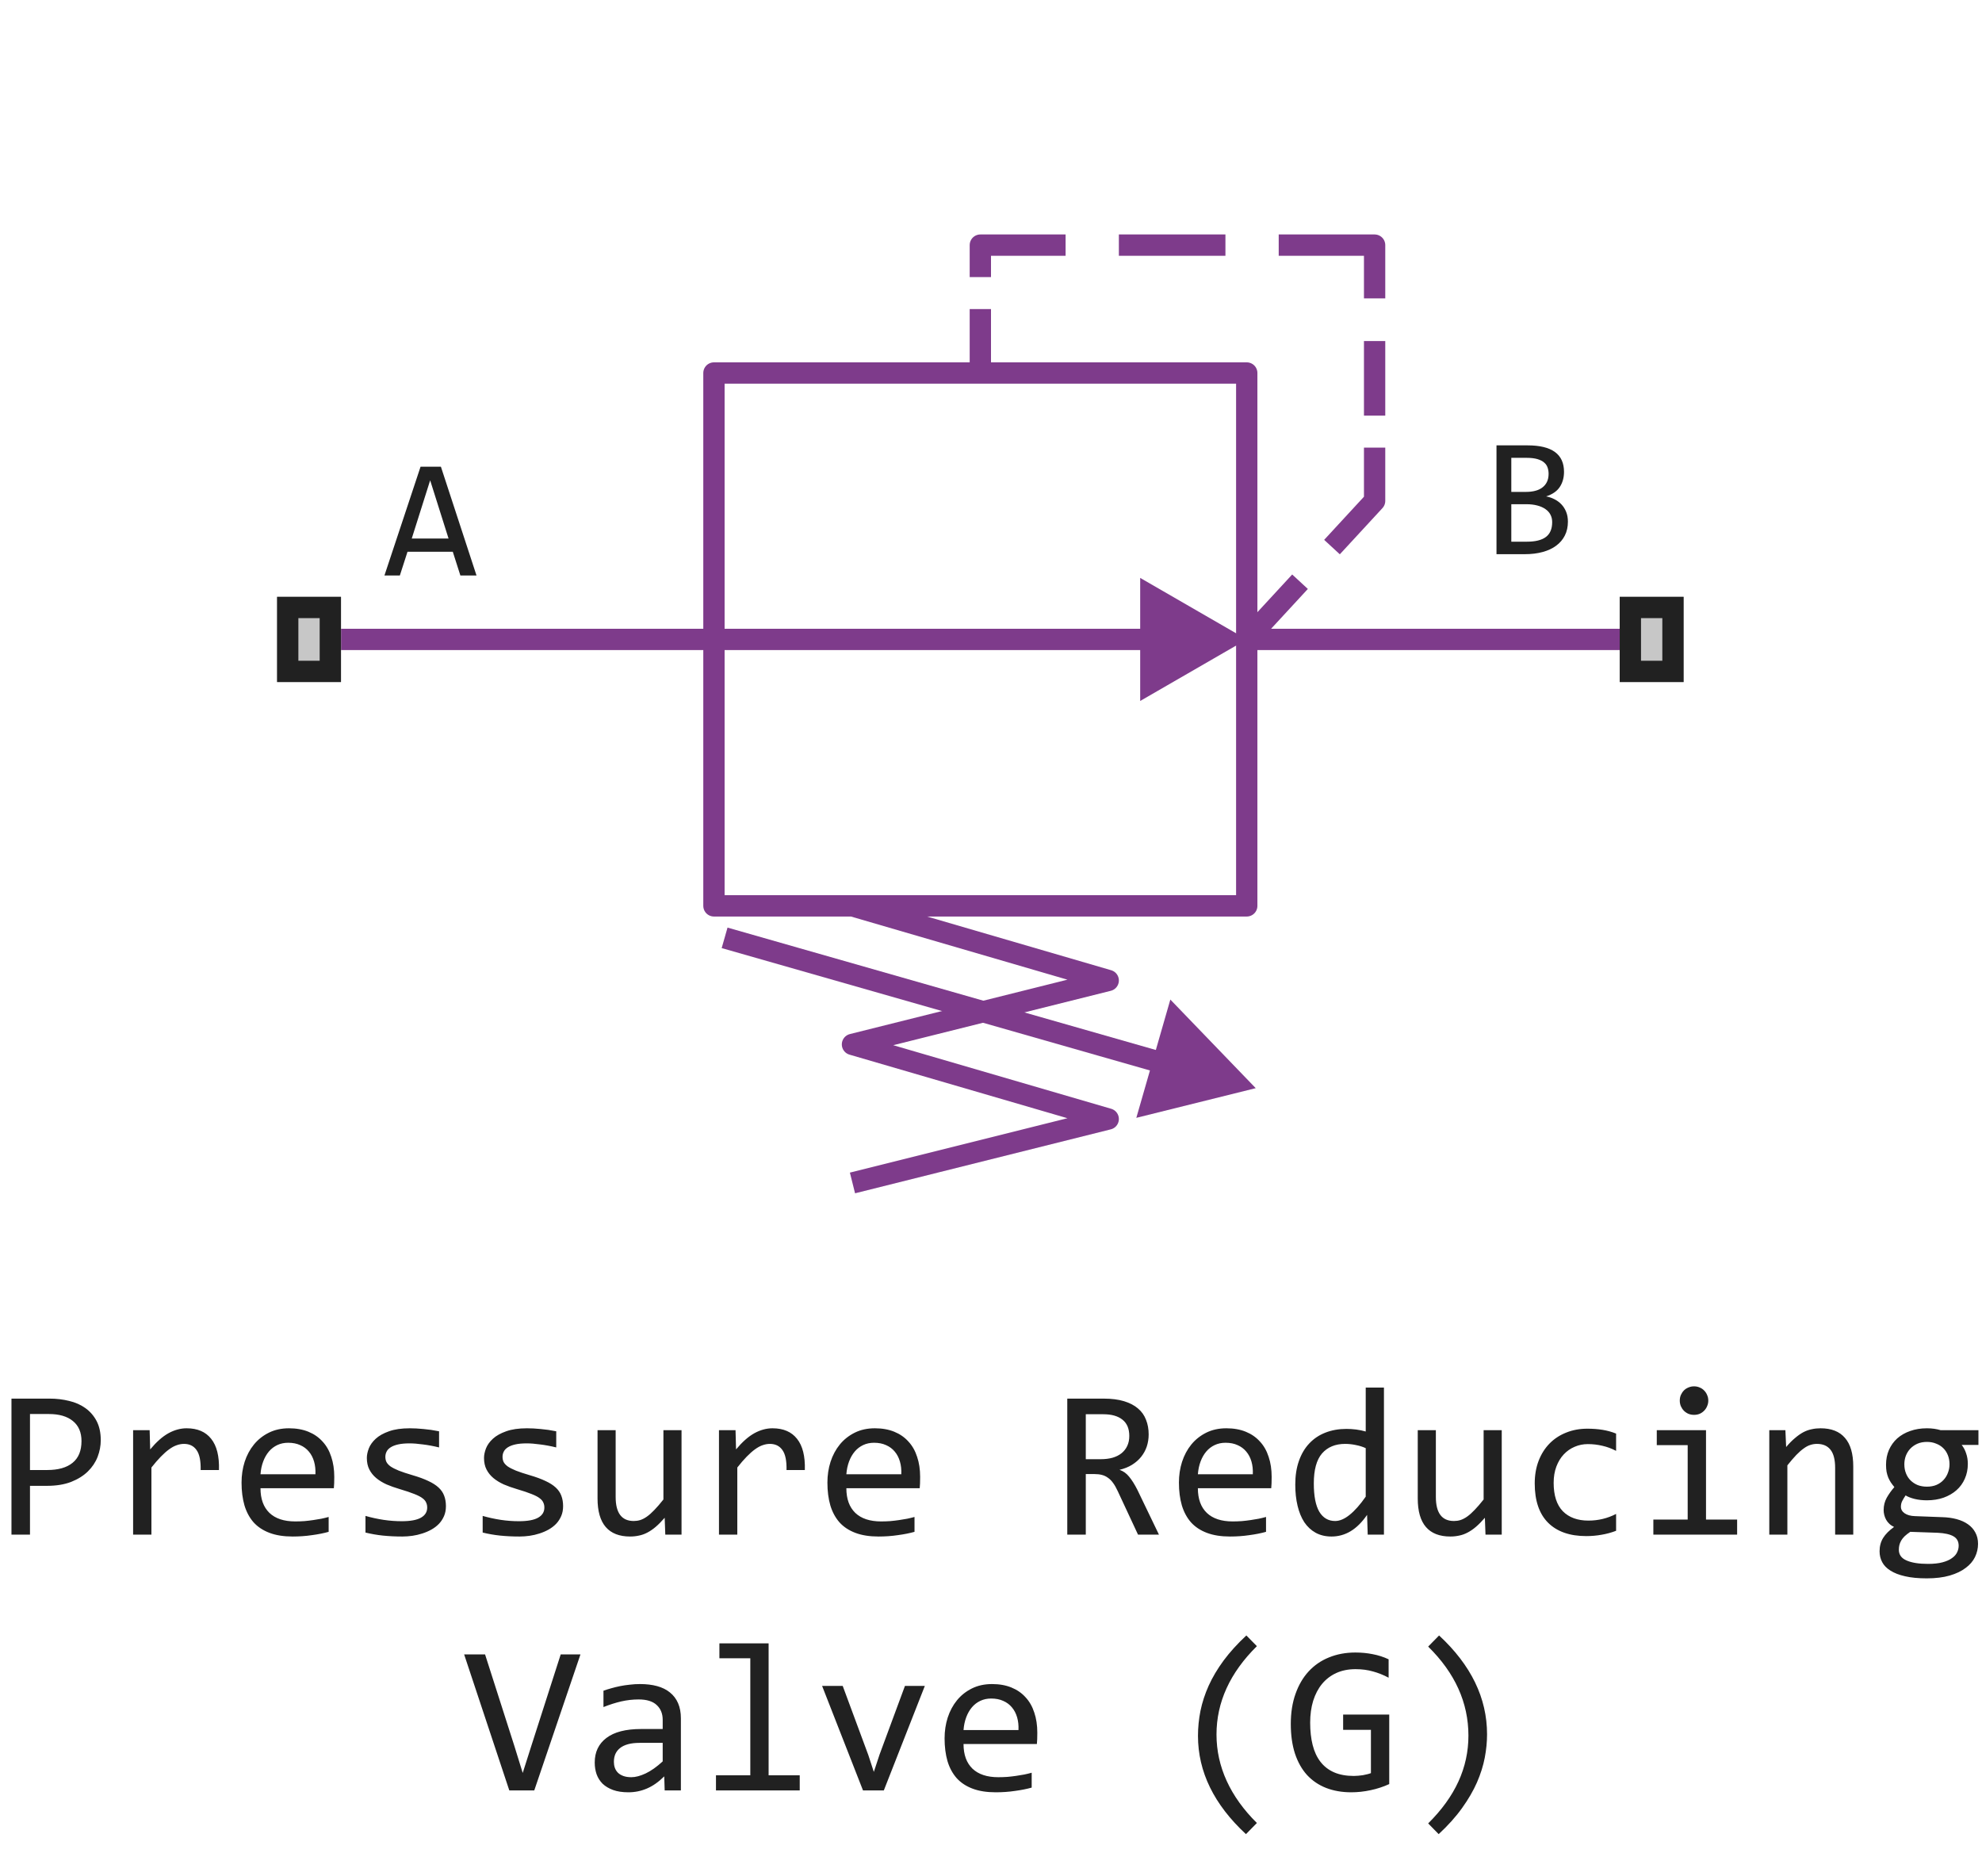<svg width="93" height="88" viewBox="0 0 93 88" fill="none" xmlns="http://www.w3.org/2000/svg">
<path d="M16 30H33.5" stroke="#7E3B8B" stroke-linejoin="round"/>
<path d="M46 17.5V14.5M50 11.5H46V13M52.5 11.5H54.5H57.5M64.5 14V13.5V11.5H62H60M64.5 16V19.5M58.5 30L61 27.292M64.5 21V23.5L62.5 25.667" stroke="#7E3B8B" stroke-linejoin="round"/>
<path d="M58.5 30L53.5 27.113V32.887L58.5 30Z" fill="#7E3B8B"/>
<path d="M58.922 51.053L54.915 46.896L53.319 52.445L58.922 51.053Z" fill="#7E3B8B"/>
<path d="M76 30H58.5" stroke="#7E3B8B" stroke-linejoin="round"/>
<path d="M55.5 30H33.5" stroke="#7E3B8B" stroke-linejoin="round"/>
<path d="M55 50L34 44" stroke="#7E3B8B" stroke-linejoin="round"/>
<path d="M40 42.5H33.5V17.5H58.5V42.5H40ZM40 42.5L52 46L40 49L52 52.5L40 55.5" stroke="#7E3B8B" stroke-linejoin="round"/>
<path d="M22.359 27H21.602L21.246 25.887H19.121L18.762 27H18.039L19.734 21.895H20.688L22.359 27ZM21.047 25.266L20.184 22.535L19.32 25.266H21.047Z" fill="#212121"/>
<path d="M73.57 24.473C73.57 24.717 73.522 24.935 73.426 25.125C73.332 25.312 73.197 25.471 73.019 25.602C72.845 25.732 72.633 25.831 72.383 25.898C72.135 25.966 71.859 26 71.555 26H70.219V20.895H71.68C72.818 20.895 73.387 21.309 73.387 22.137C73.387 22.413 73.32 22.65 73.188 22.848C73.057 23.046 72.844 23.193 72.547 23.289C72.685 23.315 72.815 23.359 72.938 23.422C73.062 23.484 73.172 23.565 73.266 23.664C73.359 23.763 73.434 23.88 73.488 24.016C73.543 24.151 73.57 24.303 73.57 24.473ZM72.664 22.23C72.664 22.126 72.648 22.029 72.617 21.938C72.586 21.844 72.531 21.764 72.453 21.699C72.375 21.631 72.269 21.578 72.137 21.539C72.004 21.5 71.836 21.48 71.633 21.48H70.914V23.078H71.609C71.768 23.078 71.912 23.061 72.039 23.027C72.169 22.994 72.28 22.941 72.371 22.871C72.465 22.801 72.537 22.713 72.586 22.609C72.638 22.503 72.664 22.376 72.664 22.23ZM72.832 24.496C72.832 24.366 72.805 24.249 72.75 24.145C72.695 24.04 72.616 23.953 72.512 23.883C72.408 23.81 72.28 23.754 72.129 23.715C71.981 23.676 71.812 23.656 71.625 23.656H70.914V25.414H71.648C72.047 25.414 72.344 25.34 72.539 25.191C72.734 25.043 72.832 24.811 72.832 24.496Z" fill="#212121"/>
<path d="M13 32V28H16V32H13Z" fill="#C7C7C7"/>
<path fill-rule="evenodd" clip-rule="evenodd" d="M14 29V31H15V29H14ZM13 32H16V28H13V32Z" fill="#212121"/>
<path d="M76 32V28H79V32H76Z" fill="#C7C7C7"/>
<path fill-rule="evenodd" clip-rule="evenodd" d="M77 29V31H78V29H77ZM76 32H79V28H76V32Z" fill="#212121"/>
<path d="M4.728 67.571C4.728 67.832 4.679 68.091 4.581 68.348C4.483 68.602 4.332 68.829 4.127 69.031C3.922 69.233 3.66 69.397 3.341 69.524C3.022 69.648 2.641 69.71 2.198 69.71H1.407V72H0.538V65.618H2.335C2.651 65.618 2.953 65.654 3.243 65.726C3.533 65.794 3.787 65.906 4.005 66.062C4.226 66.219 4.402 66.421 4.532 66.668C4.662 66.915 4.728 67.216 4.728 67.571ZM3.824 67.61C3.824 67.2 3.689 66.886 3.419 66.668C3.152 66.45 2.778 66.341 2.296 66.341H1.407V68.968H2.218C2.732 68.968 3.128 68.856 3.404 68.631C3.684 68.406 3.824 68.066 3.824 67.61ZM6.246 67.098H7.022L7.047 68.001C7.337 67.653 7.621 67.4 7.901 67.244C8.185 67.088 8.469 67.01 8.756 67.01C9.264 67.01 9.648 67.174 9.908 67.503C10.172 67.832 10.294 68.32 10.274 68.968H9.415C9.425 68.538 9.361 68.227 9.225 68.035C9.091 67.84 8.894 67.742 8.634 67.742C8.52 67.742 8.404 67.763 8.287 67.806C8.173 67.845 8.054 67.91 7.931 68.001C7.81 68.089 7.682 68.203 7.545 68.343C7.408 68.483 7.262 68.652 7.105 68.851V72H6.246V67.098ZM15.685 69.29C15.685 69.41 15.683 69.511 15.68 69.593C15.676 69.674 15.671 69.751 15.665 69.822H12.223C12.223 70.324 12.363 70.709 12.643 70.98C12.922 71.246 13.326 71.38 13.854 71.38C13.997 71.38 14.14 71.375 14.283 71.365C14.426 71.352 14.565 71.336 14.698 71.316C14.832 71.297 14.959 71.276 15.079 71.253C15.203 71.227 15.317 71.199 15.421 71.17V71.868C15.19 71.933 14.928 71.985 14.635 72.024C14.345 72.067 14.044 72.088 13.731 72.088C13.312 72.088 12.95 72.031 12.648 71.917C12.345 71.803 12.096 71.639 11.9 71.424C11.708 71.206 11.565 70.94 11.471 70.628C11.38 70.312 11.334 69.956 11.334 69.559C11.334 69.213 11.383 68.888 11.48 68.582C11.581 68.273 11.726 68.003 11.915 67.772C12.107 67.537 12.341 67.352 12.618 67.215C12.895 67.078 13.209 67.01 13.56 67.01C13.902 67.01 14.205 67.064 14.469 67.171C14.732 67.278 14.954 67.431 15.133 67.63C15.315 67.825 15.452 68.064 15.543 68.348C15.637 68.628 15.685 68.942 15.685 69.29ZM14.801 69.168C14.81 68.95 14.789 68.751 14.737 68.572C14.685 68.39 14.604 68.234 14.493 68.103C14.386 67.973 14.251 67.872 14.088 67.801C13.925 67.726 13.736 67.689 13.521 67.689C13.336 67.689 13.167 67.724 13.014 67.796C12.861 67.868 12.729 67.968 12.618 68.099C12.508 68.229 12.418 68.385 12.35 68.567C12.281 68.75 12.239 68.95 12.223 69.168H14.801ZM20.924 70.662C20.924 70.835 20.895 70.989 20.836 71.126C20.777 71.263 20.698 71.385 20.597 71.492C20.496 71.596 20.379 71.686 20.245 71.761C20.112 71.836 19.968 71.897 19.815 71.946C19.666 71.995 19.511 72.031 19.352 72.054C19.192 72.076 19.036 72.088 18.883 72.088C18.551 72.088 18.245 72.073 17.965 72.044C17.688 72.015 17.416 71.967 17.149 71.902V71.121C17.436 71.203 17.721 71.264 18.004 71.307C18.287 71.349 18.569 71.37 18.849 71.37C19.256 71.37 19.557 71.315 19.752 71.204C19.947 71.093 20.045 70.936 20.045 70.731C20.045 70.643 20.029 70.564 19.996 70.496C19.967 70.424 19.912 70.358 19.83 70.296C19.749 70.231 19.622 70.164 19.449 70.096C19.28 70.027 19.047 69.949 18.751 69.861C18.53 69.796 18.325 69.723 18.136 69.642C17.95 69.557 17.789 69.458 17.652 69.344C17.516 69.23 17.408 69.096 17.33 68.943C17.252 68.79 17.213 68.61 17.213 68.401C17.213 68.265 17.244 68.115 17.306 67.952C17.371 67.789 17.48 67.638 17.633 67.498C17.786 67.358 17.992 67.243 18.253 67.151C18.513 67.057 18.839 67.01 19.23 67.01C19.422 67.01 19.635 67.021 19.869 67.044C20.104 67.064 20.348 67.099 20.602 67.151V67.908C20.335 67.843 20.081 67.796 19.84 67.767C19.602 67.734 19.395 67.718 19.22 67.718C19.008 67.718 18.829 67.734 18.683 67.767C18.539 67.799 18.422 67.845 18.331 67.903C18.243 67.959 18.18 68.025 18.141 68.103C18.102 68.178 18.082 68.26 18.082 68.348C18.082 68.436 18.098 68.515 18.131 68.587C18.167 68.659 18.23 68.728 18.321 68.797C18.416 68.862 18.546 68.929 18.712 68.997C18.878 69.062 19.094 69.134 19.361 69.212C19.651 69.296 19.895 69.386 20.094 69.481C20.292 69.572 20.453 69.674 20.577 69.788C20.701 69.902 20.789 70.031 20.841 70.174C20.896 70.317 20.924 70.48 20.924 70.662ZM26.422 70.662C26.422 70.835 26.393 70.989 26.334 71.126C26.275 71.263 26.196 71.385 26.095 71.492C25.994 71.596 25.877 71.686 25.743 71.761C25.61 71.836 25.466 71.897 25.314 71.946C25.164 71.995 25.009 72.031 24.85 72.054C24.69 72.076 24.534 72.088 24.381 72.088C24.049 72.088 23.743 72.073 23.463 72.044C23.186 72.015 22.914 71.967 22.648 71.902V71.121C22.934 71.203 23.219 71.264 23.502 71.307C23.785 71.349 24.067 71.37 24.347 71.37C24.754 71.37 25.055 71.315 25.25 71.204C25.445 71.093 25.543 70.936 25.543 70.731C25.543 70.643 25.527 70.564 25.494 70.496C25.465 70.424 25.41 70.358 25.328 70.296C25.247 70.231 25.12 70.164 24.947 70.096C24.778 70.027 24.545 69.949 24.249 69.861C24.028 69.796 23.823 69.723 23.634 69.642C23.448 69.557 23.287 69.458 23.15 69.344C23.014 69.23 22.906 69.096 22.828 68.943C22.75 68.79 22.711 68.61 22.711 68.401C22.711 68.265 22.742 68.115 22.804 67.952C22.869 67.789 22.978 67.638 23.131 67.498C23.284 67.358 23.491 67.243 23.751 67.151C24.011 67.057 24.337 67.01 24.727 67.01C24.92 67.01 25.133 67.021 25.367 67.044C25.602 67.064 25.846 67.099 26.1 67.151V67.908C25.833 67.843 25.579 67.796 25.338 67.767C25.1 67.734 24.894 67.718 24.718 67.718C24.506 67.718 24.327 67.734 24.181 67.767C24.037 67.799 23.92 67.845 23.829 67.903C23.741 67.959 23.678 68.025 23.639 68.103C23.6 68.178 23.58 68.26 23.58 68.348C23.58 68.436 23.596 68.515 23.629 68.587C23.665 68.659 23.728 68.728 23.819 68.797C23.914 68.862 24.044 68.929 24.21 68.997C24.376 69.062 24.592 69.134 24.859 69.212C25.149 69.296 25.393 69.386 25.592 69.481C25.79 69.572 25.951 69.674 26.075 69.788C26.199 69.902 26.287 70.031 26.339 70.174C26.394 70.317 26.422 70.48 26.422 70.662ZM31.979 72H31.217L31.188 71.209C31.041 71.378 30.901 71.52 30.768 71.634C30.637 71.745 30.507 71.834 30.377 71.902C30.247 71.971 30.115 72.018 29.981 72.044C29.851 72.073 29.713 72.088 29.566 72.088C29.062 72.088 28.681 71.94 28.424 71.644C28.167 71.347 28.038 70.9 28.038 70.301V67.098H28.888V70.232C28.888 70.984 29.171 71.36 29.737 71.36C29.841 71.36 29.942 71.346 30.04 71.316C30.141 71.284 30.245 71.23 30.352 71.155C30.463 71.077 30.58 70.973 30.704 70.843C30.831 70.713 30.973 70.548 31.129 70.35V67.098H31.979V72ZM33.736 67.098H34.513L34.537 68.001C34.827 67.653 35.112 67.4 35.392 67.244C35.675 67.088 35.96 67.01 36.246 67.01C36.754 67.01 37.138 67.174 37.398 67.503C37.662 67.832 37.784 68.32 37.765 68.968H36.905C36.915 68.538 36.852 68.227 36.715 68.035C36.581 67.84 36.384 67.742 36.124 67.742C36.01 67.742 35.895 67.763 35.777 67.806C35.663 67.845 35.545 67.91 35.421 68.001C35.3 68.089 35.172 68.203 35.035 68.343C34.898 68.483 34.752 68.652 34.596 68.851V72H33.736V67.098ZM43.175 69.29C43.175 69.41 43.173 69.511 43.17 69.593C43.167 69.674 43.162 69.751 43.155 69.822H39.713C39.713 70.324 39.853 70.709 40.133 70.98C40.413 71.246 40.816 71.38 41.344 71.38C41.487 71.38 41.63 71.375 41.773 71.365C41.917 71.352 42.055 71.336 42.188 71.316C42.322 71.297 42.449 71.276 42.569 71.253C42.693 71.227 42.807 71.199 42.911 71.17V71.868C42.68 71.933 42.418 71.985 42.125 72.024C41.835 72.067 41.534 72.088 41.222 72.088C40.802 72.088 40.44 72.031 40.138 71.917C39.835 71.803 39.586 71.639 39.391 71.424C39.199 71.206 39.055 70.94 38.961 70.628C38.87 70.312 38.824 69.956 38.824 69.559C38.824 69.213 38.873 68.888 38.971 68.582C39.072 68.273 39.217 68.003 39.405 67.772C39.597 67.537 39.832 67.352 40.108 67.215C40.385 67.078 40.699 67.01 41.051 67.01C41.393 67.01 41.695 67.064 41.959 67.171C42.223 67.278 42.444 67.431 42.623 67.63C42.805 67.825 42.942 68.064 43.033 68.348C43.128 68.628 43.175 68.942 43.175 69.29ZM42.291 69.168C42.301 68.95 42.28 68.751 42.227 68.572C42.175 68.39 42.094 68.234 41.983 68.103C41.876 67.973 41.741 67.872 41.578 67.801C41.415 67.726 41.227 67.689 41.012 67.689C40.826 67.689 40.657 67.724 40.504 67.796C40.351 67.868 40.219 67.968 40.108 68.099C39.998 68.229 39.908 68.385 39.84 68.567C39.772 68.75 39.729 68.95 39.713 69.168H42.291ZM54.381 72H53.399L52.447 69.959C52.376 69.803 52.302 69.674 52.227 69.573C52.153 69.469 52.071 69.388 51.983 69.329C51.899 69.267 51.804 69.223 51.7 69.197C51.599 69.171 51.485 69.158 51.358 69.158H50.948V72H50.079V65.618H51.788C52.159 65.618 52.478 65.659 52.745 65.74C53.012 65.822 53.23 65.936 53.399 66.082C53.572 66.228 53.697 66.406 53.775 66.614C53.857 66.819 53.898 67.047 53.898 67.298C53.898 67.496 53.868 67.685 53.81 67.864C53.751 68.04 53.663 68.201 53.546 68.348C53.432 68.491 53.289 68.616 53.116 68.724C52.947 68.828 52.752 68.906 52.53 68.958C52.709 69.02 52.861 69.129 52.984 69.285C53.111 69.438 53.24 69.643 53.37 69.9L54.381 72ZM52.989 67.371C52.989 67.029 52.882 66.774 52.667 66.605C52.455 66.435 52.156 66.351 51.769 66.351H50.948V68.46H51.651C51.856 68.46 52.04 68.437 52.203 68.392C52.369 68.343 52.509 68.273 52.623 68.182C52.74 68.087 52.83 67.973 52.892 67.84C52.957 67.703 52.989 67.547 52.989 67.371ZM59.669 69.29C59.669 69.41 59.667 69.511 59.664 69.593C59.661 69.674 59.656 69.751 59.649 69.822H56.207C56.207 70.324 56.347 70.709 56.627 70.98C56.907 71.246 57.31 71.38 57.838 71.38C57.981 71.38 58.124 71.375 58.268 71.365C58.411 71.352 58.549 71.336 58.683 71.316C58.816 71.297 58.943 71.276 59.063 71.253C59.187 71.227 59.301 71.199 59.405 71.17V71.868C59.174 71.933 58.912 71.985 58.619 72.024C58.329 72.067 58.028 72.088 57.716 72.088C57.296 72.088 56.935 72.031 56.632 71.917C56.329 71.803 56.08 71.639 55.885 71.424C55.693 71.206 55.55 70.94 55.455 70.628C55.364 70.312 55.318 69.956 55.318 69.559C55.318 69.213 55.367 68.888 55.465 68.582C55.566 68.273 55.711 68.003 55.899 67.772C56.092 67.537 56.326 67.352 56.602 67.215C56.879 67.078 57.193 67.01 57.545 67.01C57.887 67.01 58.19 67.064 58.453 67.171C58.717 67.278 58.938 67.431 59.117 67.63C59.3 67.825 59.436 68.064 59.527 68.348C59.622 68.628 59.669 68.942 59.669 69.29ZM58.785 69.168C58.795 68.95 58.774 68.751 58.722 68.572C58.67 68.39 58.588 68.234 58.477 68.103C58.37 67.973 58.235 67.872 58.072 67.801C57.91 67.726 57.721 67.689 57.506 67.689C57.32 67.689 57.151 67.724 56.998 67.796C56.845 67.868 56.713 67.968 56.602 68.099C56.492 68.229 56.402 68.385 56.334 68.567C56.266 68.75 56.223 68.95 56.207 69.168H58.785ZM60.777 69.651C60.777 69.235 60.834 68.865 60.948 68.543C61.062 68.217 61.223 67.944 61.432 67.723C61.643 67.498 61.895 67.329 62.188 67.215C62.485 67.098 62.813 67.039 63.175 67.039C63.331 67.039 63.484 67.049 63.634 67.068C63.787 67.088 63.937 67.119 64.083 67.161V65.101H64.938V72H64.176L64.147 71.072C63.909 71.417 63.652 71.673 63.375 71.839C63.098 72.005 62.799 72.088 62.477 72.088C62.197 72.088 61.949 72.029 61.734 71.912C61.523 71.795 61.345 71.63 61.202 71.419C61.062 71.204 60.956 70.947 60.885 70.647C60.813 70.348 60.777 70.016 60.777 69.651ZM61.647 69.598C61.647 70.19 61.733 70.633 61.905 70.926C62.081 71.216 62.328 71.36 62.648 71.36C62.862 71.36 63.089 71.264 63.326 71.072C63.567 70.88 63.819 70.595 64.083 70.218V67.942C63.943 67.877 63.788 67.829 63.619 67.796C63.45 67.76 63.282 67.742 63.116 67.742C62.654 67.742 62.293 67.892 62.032 68.191C61.775 68.491 61.647 68.96 61.647 69.598ZM70.465 72H69.703L69.674 71.209C69.527 71.378 69.387 71.52 69.254 71.634C69.124 71.745 68.993 71.834 68.863 71.902C68.733 71.971 68.601 72.018 68.468 72.044C68.338 72.073 68.199 72.088 68.053 72.088C67.548 72.088 67.167 71.94 66.91 71.644C66.653 71.347 66.524 70.9 66.524 70.301V67.098H67.374V70.232C67.374 70.984 67.657 71.36 68.224 71.36C68.328 71.36 68.429 71.346 68.526 71.316C68.627 71.284 68.731 71.23 68.839 71.155C68.95 71.077 69.067 70.973 69.19 70.843C69.317 70.713 69.459 70.548 69.615 70.35V67.098H70.465V72ZM75.831 71.819C75.61 71.904 75.382 71.966 75.147 72.005C74.916 72.047 74.677 72.068 74.43 72.068C73.655 72.068 73.058 71.858 72.638 71.439C72.221 71.019 72.013 70.405 72.013 69.598C72.013 69.21 72.073 68.859 72.193 68.543C72.314 68.227 72.483 67.957 72.701 67.732C72.919 67.508 73.18 67.335 73.482 67.215C73.785 67.091 74.119 67.029 74.483 67.029C74.737 67.029 74.975 67.047 75.196 67.083C75.418 67.119 75.629 67.177 75.831 67.259V68.069C75.62 67.959 75.403 67.879 75.182 67.83C74.963 67.778 74.737 67.752 74.503 67.752C74.285 67.752 74.078 67.794 73.883 67.879C73.691 67.96 73.522 68.079 73.375 68.235C73.228 68.392 73.113 68.582 73.028 68.807C72.944 69.031 72.901 69.285 72.901 69.568C72.901 70.161 73.045 70.605 73.331 70.901C73.621 71.194 74.021 71.341 74.532 71.341C74.763 71.341 74.986 71.315 75.201 71.263C75.419 71.211 75.629 71.132 75.831 71.028V71.819ZM79.19 67.801H77.74V67.098H80.05V71.292H81.51V72H77.579V71.292H79.19V67.801ZM79.488 65.042C79.583 65.042 79.671 65.06 79.752 65.096C79.833 65.128 79.903 65.175 79.962 65.237C80.024 65.299 80.071 65.371 80.103 65.452C80.139 65.53 80.157 65.617 80.157 65.711C80.157 65.802 80.139 65.888 80.103 65.97C80.071 66.051 80.024 66.123 79.962 66.185C79.903 66.246 79.833 66.295 79.752 66.331C79.671 66.364 79.583 66.38 79.488 66.38C79.394 66.38 79.306 66.364 79.225 66.331C79.143 66.295 79.072 66.246 79.01 66.185C78.951 66.123 78.904 66.051 78.868 65.97C78.836 65.888 78.819 65.802 78.819 65.711C78.819 65.617 78.836 65.53 78.868 65.452C78.904 65.371 78.951 65.299 79.01 65.237C79.072 65.175 79.143 65.128 79.225 65.096C79.306 65.06 79.394 65.042 79.488 65.042ZM83.019 67.098H83.775L83.81 67.889C83.953 67.719 84.091 67.579 84.225 67.469C84.358 67.355 84.488 67.264 84.615 67.195C84.745 67.127 84.877 67.08 85.011 67.054C85.144 67.024 85.283 67.01 85.426 67.01C85.93 67.01 86.311 67.159 86.568 67.459C86.829 67.755 86.959 68.203 86.959 68.802V72H86.109V68.87C86.109 68.486 86.038 68.203 85.894 68.02C85.751 67.835 85.538 67.742 85.255 67.742C85.151 67.742 85.048 67.758 84.947 67.791C84.85 67.82 84.747 67.874 84.64 67.952C84.532 68.027 84.415 68.13 84.288 68.26C84.164 68.39 84.024 68.553 83.868 68.748V72H83.019V67.098ZM92.047 67.791C92.138 67.905 92.208 68.038 92.257 68.191C92.309 68.341 92.335 68.504 92.335 68.68C92.335 68.934 92.288 69.166 92.193 69.378C92.102 69.586 91.972 69.765 91.803 69.915C91.633 70.065 91.43 70.182 91.192 70.267C90.958 70.348 90.699 70.389 90.416 70.389C90.211 70.389 90.019 70.368 89.84 70.325C89.661 70.28 89.519 70.224 89.415 70.159C89.353 70.25 89.301 70.337 89.259 70.418C89.216 70.499 89.195 70.591 89.195 70.691C89.195 70.815 89.254 70.918 89.371 70.999C89.492 71.08 89.649 71.124 89.845 71.131L91.134 71.18C91.378 71.186 91.603 71.217 91.808 71.272C92.016 71.328 92.193 71.408 92.34 71.512C92.49 71.616 92.605 71.745 92.686 71.897C92.771 72.05 92.814 72.228 92.814 72.43C92.814 72.648 92.766 72.855 92.672 73.05C92.578 73.245 92.431 73.416 92.232 73.562C92.037 73.712 91.788 73.831 91.485 73.919C91.183 74.007 90.823 74.051 90.406 74.051C90.009 74.051 89.671 74.018 89.391 73.953C89.114 73.891 88.886 73.803 88.707 73.689C88.528 73.579 88.398 73.445 88.316 73.289C88.235 73.136 88.194 72.967 88.194 72.781C88.194 72.544 88.25 72.335 88.36 72.156C88.471 71.977 88.642 71.805 88.873 71.639C88.788 71.6 88.715 71.551 88.653 71.492C88.591 71.434 88.541 71.37 88.502 71.302C88.463 71.23 88.434 71.155 88.414 71.077C88.394 70.999 88.385 70.922 88.385 70.848C88.385 70.636 88.434 70.442 88.531 70.267C88.632 70.091 88.751 69.925 88.888 69.769C88.826 69.694 88.77 69.62 88.722 69.549C88.676 69.477 88.635 69.401 88.6 69.319C88.567 69.235 88.541 69.145 88.522 69.051C88.505 68.953 88.497 68.842 88.497 68.719C88.497 68.465 88.543 68.234 88.634 68.025C88.728 67.814 88.858 67.633 89.024 67.483C89.194 67.334 89.395 67.218 89.63 67.137C89.868 67.052 90.13 67.01 90.416 67.01C90.537 67.01 90.652 67.018 90.763 67.034C90.873 67.05 90.971 67.072 91.056 67.098H92.833V67.791H92.047ZM89.098 72.708C89.098 72.939 89.218 73.107 89.459 73.211C89.7 73.318 90.035 73.372 90.465 73.372C90.735 73.372 90.961 73.348 91.144 73.299C91.329 73.25 91.477 73.185 91.588 73.103C91.702 73.025 91.783 72.934 91.832 72.83C91.881 72.729 91.905 72.625 91.905 72.518C91.905 72.319 91.824 72.172 91.661 72.078C91.498 71.984 91.249 71.928 90.914 71.912L89.635 71.868C89.527 71.94 89.438 72.01 89.366 72.078C89.298 72.147 89.244 72.215 89.205 72.283C89.166 72.355 89.138 72.425 89.122 72.493C89.106 72.565 89.098 72.636 89.098 72.708ZM89.356 68.699C89.356 68.856 89.382 68.999 89.435 69.129C89.487 69.259 89.56 69.37 89.654 69.461C89.749 69.552 89.859 69.624 89.986 69.676C90.117 69.725 90.26 69.749 90.416 69.749C90.585 69.749 90.735 69.721 90.865 69.666C90.999 69.607 91.109 69.529 91.197 69.432C91.288 69.334 91.357 69.222 91.402 69.095C91.451 68.968 91.476 68.836 91.476 68.699C91.476 68.543 91.45 68.4 91.397 68.269C91.345 68.139 91.272 68.029 91.178 67.938C91.083 67.846 90.971 67.776 90.841 67.728C90.714 67.675 90.572 67.649 90.416 67.649C90.247 67.649 90.095 67.679 89.962 67.737C89.832 67.796 89.721 67.874 89.63 67.972C89.542 68.066 89.474 68.177 89.425 68.304C89.379 68.431 89.356 68.562 89.356 68.699ZM27.237 77.618L25.069 84H23.898L21.778 77.618H22.76L24.137 81.92L24.527 83.18L24.928 81.92L26.31 77.618H27.237ZM31.188 84L31.168 83.341C30.901 83.605 30.629 83.795 30.352 83.912C30.079 84.029 29.791 84.088 29.488 84.088C29.208 84.088 28.969 84.052 28.77 83.981C28.572 83.909 28.408 83.811 28.277 83.688C28.15 83.561 28.056 83.412 27.994 83.243C27.936 83.074 27.906 82.89 27.906 82.691C27.906 82.2 28.088 81.816 28.453 81.539C28.821 81.259 29.363 81.119 30.079 81.119H31.095V80.689C31.095 80.4 31.002 80.169 30.816 79.996C30.631 79.82 30.348 79.732 29.967 79.732C29.69 79.732 29.417 79.763 29.146 79.825C28.88 79.887 28.603 79.975 28.316 80.089V79.322C28.424 79.283 28.543 79.246 28.673 79.21C28.806 79.171 28.946 79.137 29.093 79.107C29.239 79.078 29.392 79.055 29.552 79.039C29.711 79.019 29.872 79.01 30.035 79.01C30.331 79.01 30.598 79.042 30.836 79.107C31.074 79.172 31.274 79.272 31.436 79.405C31.602 79.539 31.73 79.706 31.817 79.908C31.905 80.11 31.949 80.348 31.949 80.621V84H31.188ZM31.095 81.769H30.016C29.804 81.769 29.622 81.79 29.469 81.832C29.316 81.874 29.19 81.935 29.093 82.013C28.995 82.091 28.922 82.185 28.873 82.296C28.828 82.403 28.805 82.525 28.805 82.662C28.805 82.757 28.819 82.848 28.849 82.936C28.878 83.02 28.925 83.097 28.99 83.165C29.055 83.23 29.14 83.282 29.244 83.321C29.348 83.36 29.475 83.38 29.625 83.38C29.82 83.38 30.043 83.321 30.294 83.204C30.548 83.084 30.815 82.895 31.095 82.638V81.769ZM35.206 77.799H33.756V77.101H36.065V83.292H37.525V84H33.595V83.292H35.206V77.799ZM38.575 79.098H39.542L40.743 82.34L41.002 83.131L41.27 82.32L42.462 79.098H43.395L41.471 84H40.494L38.575 79.098ZM48.673 81.29C48.673 81.41 48.671 81.511 48.668 81.593C48.665 81.674 48.66 81.751 48.653 81.822H45.211C45.211 82.324 45.351 82.709 45.631 82.98C45.911 83.246 46.315 83.38 46.842 83.38C46.985 83.38 47.128 83.375 47.272 83.365C47.415 83.352 47.553 83.336 47.687 83.316C47.82 83.297 47.947 83.276 48.067 83.253C48.191 83.227 48.305 83.199 48.409 83.17V83.868C48.178 83.933 47.916 83.985 47.623 84.024C47.333 84.067 47.032 84.088 46.72 84.088C46.3 84.088 45.938 84.031 45.636 83.917C45.333 83.803 45.084 83.639 44.889 83.424C44.697 83.206 44.553 82.94 44.459 82.628C44.368 82.312 44.322 81.956 44.322 81.559C44.322 81.213 44.371 80.888 44.469 80.582C44.57 80.273 44.715 80.003 44.903 79.772C45.095 79.537 45.33 79.352 45.606 79.215C45.883 79.078 46.197 79.01 46.549 79.01C46.891 79.01 47.193 79.064 47.457 79.171C47.721 79.278 47.942 79.431 48.121 79.63C48.303 79.825 48.44 80.064 48.531 80.348C48.626 80.628 48.673 80.942 48.673 81.29ZM47.789 81.168C47.799 80.95 47.778 80.751 47.726 80.572C47.673 80.39 47.592 80.234 47.481 80.103C47.374 79.973 47.239 79.872 47.076 79.801C46.913 79.726 46.725 79.689 46.51 79.689C46.324 79.689 46.155 79.724 46.002 79.796C45.849 79.868 45.717 79.968 45.606 80.099C45.496 80.229 45.406 80.385 45.338 80.567C45.27 80.75 45.227 80.95 45.211 81.168H47.789ZM58.463 86.051C56.962 84.661 56.212 83.124 56.212 81.441C56.212 81.047 56.251 80.655 56.329 80.265C56.41 79.871 56.539 79.477 56.715 79.083C56.894 78.689 57.128 78.295 57.418 77.901C57.711 77.507 58.066 77.117 58.482 76.73L58.976 77.232C57.713 78.479 57.081 79.861 57.081 81.378C57.081 82.133 57.241 82.859 57.56 83.556C57.879 84.252 58.351 84.91 58.976 85.528L58.463 86.051ZM65.157 78.712C64.92 78.585 64.675 78.487 64.425 78.419C64.174 78.347 63.901 78.311 63.605 78.311C63.266 78.311 62.965 78.372 62.701 78.492C62.438 78.613 62.215 78.784 62.032 79.005C61.853 79.223 61.715 79.487 61.617 79.796C61.523 80.105 61.476 80.447 61.476 80.821C61.476 81.212 61.515 81.562 61.593 81.871C61.671 82.18 61.793 82.442 61.959 82.657C62.125 82.872 62.337 83.037 62.594 83.15C62.854 83.264 63.165 83.321 63.526 83.321C63.588 83.321 63.655 83.318 63.727 83.311C63.798 83.305 63.87 83.297 63.941 83.287C64.013 83.274 64.081 83.259 64.147 83.243C64.215 83.227 64.275 83.209 64.327 83.189V81.158H63.023V80.44H65.186V83.702C65.053 83.764 64.912 83.819 64.762 83.868C64.615 83.917 64.464 83.958 64.308 83.99C64.155 84.023 64.002 84.047 63.849 84.064C63.696 84.08 63.547 84.088 63.404 84.088C62.968 84.088 62.574 84.019 62.223 83.883C61.874 83.746 61.577 83.544 61.329 83.277C61.085 83.007 60.896 82.672 60.763 82.272C60.633 81.871 60.567 81.407 60.567 80.88C60.567 80.356 60.641 79.887 60.787 79.474C60.934 79.057 61.139 78.705 61.402 78.419C61.669 78.129 61.988 77.909 62.359 77.76C62.734 77.607 63.145 77.53 63.595 77.53C63.881 77.53 64.153 77.556 64.41 77.608C64.671 77.657 64.92 77.737 65.157 77.848V78.712ZM67.525 76.73C69.026 78.12 69.776 79.666 69.776 81.368C69.776 81.72 69.741 82.084 69.669 82.462C69.597 82.84 69.475 83.227 69.303 83.624C69.13 84.018 68.897 84.418 68.605 84.825C68.315 85.232 67.949 85.641 67.506 86.051L67.013 85.548C67.647 84.92 68.121 84.264 68.434 83.58C68.746 82.897 68.902 82.18 68.902 81.432C68.902 79.882 68.272 78.489 67.013 77.252L67.525 76.73Z" fill="#212121"/>
</svg>
